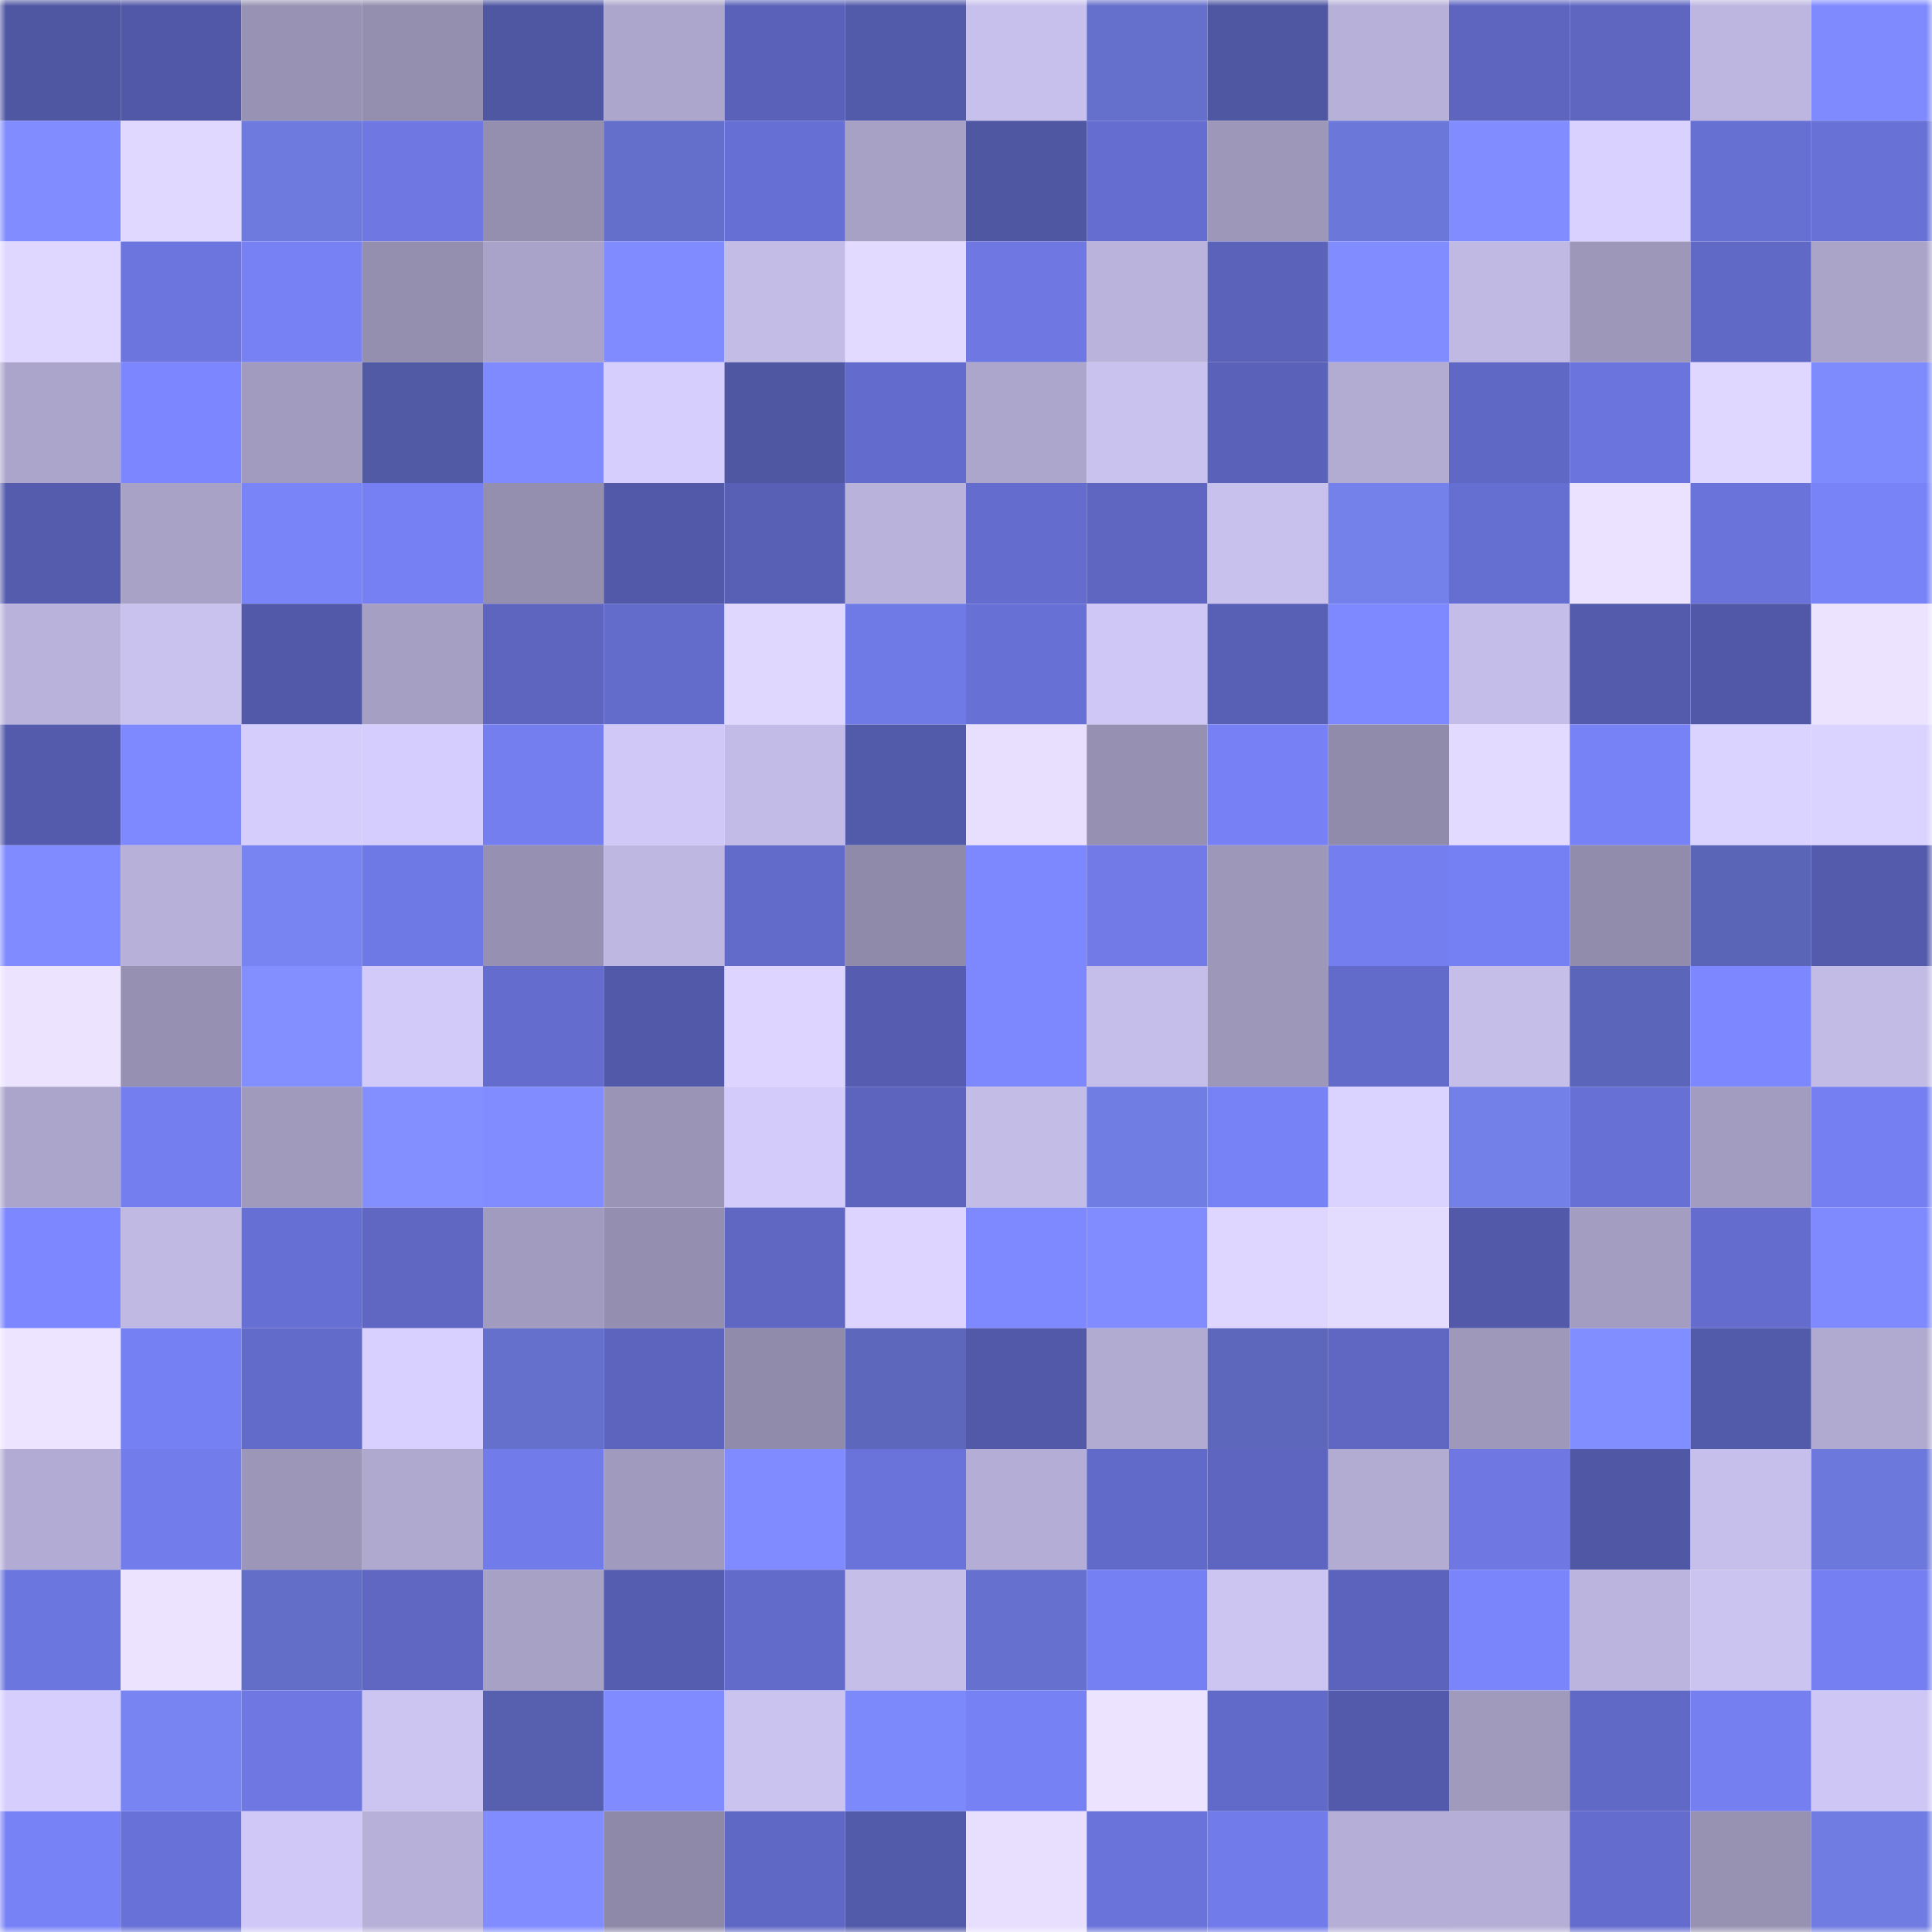 <svg viewBox="0 0 160 160" fill="none" role="img" xmlns="http://www.w3.org/2000/svg" width="240" height="240" name="ethereum%2C0x203d1adda8df07621867322fd7ef6a3f85bca86e"><mask id="2086397225" mask-type="alpha" maskUnits="userSpaceOnUse" x="0" y="0" width="160" height="160"><rect width="160" height="160" fill="#FFFFFF"></rect></mask><g mask="url(#2086397225)"><rect x="0" y="0" width="10" height="10" fill="#4f56a2"></rect><rect x="10" y="0" width="10" height="10" fill="#5158a7"></rect><rect x="20" y="0" width="10" height="10" fill="#9893b4"></rect><rect x="30" y="0" width="10" height="10" fill="#948eaf"></rect><rect x="40" y="0" width="10" height="10" fill="#4f56a2"></rect><rect x="50" y="0" width="10" height="10" fill="#aca6cc"></rect><rect x="60" y="0" width="10" height="10" fill="#5961b8"></rect><rect x="70" y="0" width="10" height="10" fill="#525aaa"></rect><rect x="80" y="0" width="10" height="10" fill="#c7c0ec"></rect><rect x="90" y="0" width="10" height="10" fill="#6470cb"></rect><rect x="100" y="0" width="10" height="10" fill="#4f56a2"></rect><rect x="110" y="0" width="10" height="10" fill="#b7b1d9"></rect><rect x="120" y="0" width="10" height="10" fill="#5d65bf"></rect><rect x="130" y="0" width="10" height="10" fill="#5e66c0"></rect><rect x="140" y="0" width="10" height="10" fill="#bdb6e0"></rect><rect x="150" y="0" width="10" height="10" fill="#7f8aff"></rect><rect x="0" y="10" width="10" height="10" fill="#818cff"></rect><rect x="10" y="10" width="10" height="10" fill="#e0d8ff"></rect><rect x="20" y="10" width="10" height="10" fill="#6e7ade"></rect><rect x="30" y="10" width="10" height="10" fill="#6e77e2"></rect><rect x="40" y="10" width="10" height="10" fill="#948faf"></rect><rect x="50" y="10" width="10" height="10" fill="#636fca"></rect><rect x="60" y="10" width="10" height="10" fill="#666fd3"></rect><rect x="70" y="10" width="10" height="10" fill="#a7a1c6"></rect><rect x="80" y="10" width="10" height="10" fill="#4f56a2"></rect><rect x="90" y="10" width="10" height="10" fill="#656ed0"></rect><rect x="100" y="10" width="10" height="10" fill="#9d98ba"></rect><rect x="110" y="10" width="10" height="10" fill="#6b78da"></rect><rect x="120" y="10" width="10" height="10" fill="#818cff"></rect><rect x="130" y="10" width="10" height="10" fill="#d9d1ff"></rect><rect x="140" y="10" width="10" height="10" fill="#666fd2"></rect><rect x="150" y="10" width="10" height="10" fill="#6871d6"></rect><rect x="0" y="20" width="10" height="10" fill="#dfd7ff"></rect><rect x="10" y="20" width="10" height="10" fill="#6c75dd"></rect><rect x="20" y="20" width="10" height="10" fill="#7781f4"></rect><rect x="30" y="20" width="10" height="10" fill="#948eaf"></rect><rect x="40" y="20" width="10" height="10" fill="#aaa3c9"></rect><rect x="50" y="20" width="10" height="10" fill="#808bff"></rect><rect x="60" y="20" width="10" height="10" fill="#c3bce7"></rect><rect x="70" y="20" width="10" height="10" fill="#e3daff"></rect><rect x="80" y="20" width="10" height="10" fill="#6e77e2"></rect><rect x="90" y="20" width="10" height="10" fill="#bab3dc"></rect><rect x="100" y="20" width="10" height="10" fill="#5a62b9"></rect><rect x="110" y="20" width="10" height="10" fill="#818cff"></rect><rect x="120" y="20" width="10" height="10" fill="#c0b9e3"></rect><rect x="130" y="20" width="10" height="10" fill="#9d98ba"></rect><rect x="140" y="20" width="10" height="10" fill="#6169c7"></rect><rect x="150" y="20" width="10" height="10" fill="#aaa4c9"></rect><rect x="0" y="30" width="10" height="10" fill="#aca5cb"></rect><rect x="10" y="30" width="10" height="10" fill="#7c87ff"></rect><rect x="20" y="30" width="10" height="10" fill="#a19bbf"></rect><rect x="30" y="30" width="10" height="10" fill="#515aa4"></rect><rect x="40" y="30" width="10" height="10" fill="#7f8aff"></rect><rect x="50" y="30" width="10" height="10" fill="#d6cefd"></rect><rect x="60" y="30" width="10" height="10" fill="#4f56a2"></rect><rect x="70" y="30" width="10" height="10" fill="#636bcc"></rect><rect x="80" y="30" width="10" height="10" fill="#aca6cc"></rect><rect x="90" y="30" width="10" height="10" fill="#c9c1ee"></rect><rect x="100" y="30" width="10" height="10" fill="#5a61b8"></rect><rect x="110" y="30" width="10" height="10" fill="#b2abd2"></rect><rect x="120" y="30" width="10" height="10" fill="#6068c6"></rect><rect x="130" y="30" width="10" height="10" fill="#6b74dc"></rect><rect x="140" y="30" width="10" height="10" fill="#dfd7ff"></rect><rect x="150" y="30" width="10" height="10" fill="#7d8bfd"></rect><rect x="0" y="40" width="10" height="10" fill="#555cae"></rect><rect x="10" y="40" width="10" height="10" fill="#a8a2c7"></rect><rect x="20" y="40" width="10" height="10" fill="#7984f9"></rect><rect x="30" y="40" width="10" height="10" fill="#7680f2"></rect><rect x="40" y="40" width="10" height="10" fill="#948faf"></rect><rect x="50" y="40" width="10" height="10" fill="#5259a9"></rect><rect x="60" y="40" width="10" height="10" fill="#5860b5"></rect><rect x="70" y="40" width="10" height="10" fill="#b9b2db"></rect><rect x="80" y="40" width="10" height="10" fill="#646ccd"></rect><rect x="90" y="40" width="10" height="10" fill="#5e66c2"></rect><rect x="100" y="40" width="10" height="10" fill="#c8c1ed"></rect><rect x="110" y="40" width="10" height="10" fill="#7481eb"></rect><rect x="120" y="40" width="10" height="10" fill="#656ed1"></rect><rect x="130" y="40" width="10" height="10" fill="#ebe2ff"></rect><rect x="140" y="40" width="10" height="10" fill="#6a73da"></rect><rect x="150" y="40" width="10" height="10" fill="#7883f8"></rect><rect x="0" y="50" width="10" height="10" fill="#b9b2db"></rect><rect x="10" y="50" width="10" height="10" fill="#c9c1ee"></rect><rect x="20" y="50" width="10" height="10" fill="#5259a9"></rect><rect x="30" y="50" width="10" height="10" fill="#a69fc4"></rect><rect x="40" y="50" width="10" height="10" fill="#5d65bf"></rect><rect x="50" y="50" width="10" height="10" fill="#636bcb"></rect><rect x="60" y="50" width="10" height="10" fill="#e0d7ff"></rect><rect x="70" y="50" width="10" height="10" fill="#707ae7"></rect><rect x="80" y="50" width="10" height="10" fill="#6770d5"></rect><rect x="90" y="50" width="10" height="10" fill="#cfc7f5"></rect><rect x="100" y="50" width="10" height="10" fill="#5860b6"></rect><rect x="110" y="50" width="10" height="10" fill="#7e89ff"></rect><rect x="120" y="50" width="10" height="10" fill="#c5bde9"></rect><rect x="130" y="50" width="10" height="10" fill="#545bac"></rect><rect x="140" y="50" width="10" height="10" fill="#5158a8"></rect><rect x="150" y="50" width="10" height="10" fill="#ece3ff"></rect><rect x="0" y="60" width="10" height="10" fill="#545bac"></rect><rect x="10" y="60" width="10" height="10" fill="#7e88ff"></rect><rect x="20" y="60" width="10" height="10" fill="#d5cdfc"></rect><rect x="30" y="60" width="10" height="10" fill="#d5cdfd"></rect><rect x="40" y="60" width="10" height="10" fill="#747eef"></rect><rect x="50" y="60" width="10" height="10" fill="#d0c8f6"></rect><rect x="60" y="60" width="10" height="10" fill="#c3bbe7"></rect><rect x="70" y="60" width="10" height="10" fill="#525aaa"></rect><rect x="80" y="60" width="10" height="10" fill="#e8dfff"></rect><rect x="90" y="60" width="10" height="10" fill="#9690b2"></rect><rect x="100" y="60" width="10" height="10" fill="#7781f5"></rect><rect x="110" y="60" width="10" height="10" fill="#918bab"></rect><rect x="120" y="60" width="10" height="10" fill="#e2daff"></rect><rect x="130" y="60" width="10" height="10" fill="#7882f7"></rect><rect x="140" y="60" width="10" height="10" fill="#dad2ff"></rect><rect x="150" y="60" width="10" height="10" fill="#dad2ff"></rect><rect x="0" y="70" width="10" height="10" fill="#808bff"></rect><rect x="10" y="70" width="10" height="10" fill="#b7b0d8"></rect><rect x="20" y="70" width="10" height="10" fill="#7784f1"></rect><rect x="30" y="70" width="10" height="10" fill="#6f79e5"></rect><rect x="40" y="70" width="10" height="10" fill="#9691b2"></rect><rect x="50" y="70" width="10" height="10" fill="#beb7e1"></rect><rect x="60" y="70" width="10" height="10" fill="#626bca"></rect><rect x="70" y="70" width="10" height="10" fill="#8f8aaa"></rect><rect x="80" y="70" width="10" height="10" fill="#7d88ff"></rect><rect x="90" y="70" width="10" height="10" fill="#717ae7"></rect><rect x="100" y="70" width="10" height="10" fill="#9d98ba"></rect><rect x="110" y="70" width="10" height="10" fill="#747eef"></rect><rect x="120" y="70" width="10" height="10" fill="#7580f2"></rect><rect x="130" y="70" width="10" height="10" fill="#918cac"></rect><rect x="140" y="70" width="10" height="10" fill="#5b65b8"></rect><rect x="150" y="70" width="10" height="10" fill="#545bad"></rect><rect x="0" y="80" width="10" height="10" fill="#ece4ff"></rect><rect x="10" y="80" width="10" height="10" fill="#9690b2"></rect><rect x="20" y="80" width="10" height="10" fill="#838eff"></rect><rect x="30" y="80" width="10" height="10" fill="#d2cbf9"></rect><rect x="40" y="80" width="10" height="10" fill="#646dce"></rect><rect x="50" y="80" width="10" height="10" fill="#5259a9"></rect><rect x="60" y="80" width="10" height="10" fill="#ddd5ff"></rect><rect x="70" y="80" width="10" height="10" fill="#565db0"></rect><rect x="80" y="80" width="10" height="10" fill="#7d88ff"></rect><rect x="90" y="80" width="10" height="10" fill="#c6beea"></rect><rect x="100" y="80" width="10" height="10" fill="#9d98ba"></rect><rect x="110" y="80" width="10" height="10" fill="#626bca"></rect><rect x="120" y="80" width="10" height="10" fill="#c5bee9"></rect><rect x="130" y="80" width="10" height="10" fill="#5b65b9"></rect><rect x="140" y="80" width="10" height="10" fill="#7d87ff"></rect><rect x="150" y="80" width="10" height="10" fill="#c2bbe6"></rect><rect x="0" y="90" width="10" height="10" fill="#aba5cb"></rect><rect x="10" y="90" width="10" height="10" fill="#747eee"></rect><rect x="20" y="90" width="10" height="10" fill="#a09abd"></rect><rect x="30" y="90" width="10" height="10" fill="#838eff"></rect><rect x="40" y="90" width="10" height="10" fill="#818cff"></rect><rect x="50" y="90" width="10" height="10" fill="#9a95b7"></rect><rect x="60" y="90" width="10" height="10" fill="#d3ccfa"></rect><rect x="70" y="90" width="10" height="10" fill="#5c64be"></rect><rect x="80" y="90" width="10" height="10" fill="#c3bce7"></rect><rect x="90" y="90" width="10" height="10" fill="#707de3"></rect><rect x="100" y="90" width="10" height="10" fill="#7882f7"></rect><rect x="110" y="90" width="10" height="10" fill="#dbd3ff"></rect><rect x="120" y="90" width="10" height="10" fill="#7380e8"></rect><rect x="130" y="90" width="10" height="10" fill="#6770d5"></rect><rect x="140" y="90" width="10" height="10" fill="#a29cc0"></rect><rect x="150" y="90" width="10" height="10" fill="#757ff1"></rect><rect x="0" y="100" width="10" height="10" fill="#7d87ff"></rect><rect x="10" y="100" width="10" height="10" fill="#c0b9e3"></rect><rect x="20" y="100" width="10" height="10" fill="#666fd3"></rect><rect x="30" y="100" width="10" height="10" fill="#5f67c3"></rect><rect x="40" y="100" width="10" height="10" fill="#a19bbf"></rect><rect x="50" y="100" width="10" height="10" fill="#948fb0"></rect><rect x="60" y="100" width="10" height="10" fill="#5f67c3"></rect><rect x="70" y="100" width="10" height="10" fill="#ddd5ff"></rect><rect x="80" y="100" width="10" height="10" fill="#7f89ff"></rect><rect x="90" y="100" width="10" height="10" fill="#818cff"></rect><rect x="100" y="100" width="10" height="10" fill="#ded6ff"></rect><rect x="110" y="100" width="10" height="10" fill="#e4dcff"></rect><rect x="120" y="100" width="10" height="10" fill="#5259a8"></rect><rect x="130" y="100" width="10" height="10" fill="#a39dc1"></rect><rect x="140" y="100" width="10" height="10" fill="#646ccd"></rect><rect x="150" y="100" width="10" height="10" fill="#7f8aff"></rect><rect x="0" y="110" width="10" height="10" fill="#ede4ff"></rect><rect x="10" y="110" width="10" height="10" fill="#7580f2"></rect><rect x="20" y="110" width="10" height="10" fill="#626bca"></rect><rect x="30" y="110" width="10" height="10" fill="#d8d0ff"></rect><rect x="40" y="110" width="10" height="10" fill="#6570cd"></rect><rect x="50" y="110" width="10" height="10" fill="#5c64bd"></rect><rect x="60" y="110" width="10" height="10" fill="#918bab"></rect><rect x="70" y="110" width="10" height="10" fill="#5d68bd"></rect><rect x="80" y="110" width="10" height="10" fill="#5259a9"></rect><rect x="90" y="110" width="10" height="10" fill="#b1aad1"></rect><rect x="100" y="110" width="10" height="10" fill="#5d68bd"></rect><rect x="110" y="110" width="10" height="10" fill="#5f67c3"></rect><rect x="120" y="110" width="10" height="10" fill="#9e98bb"></rect><rect x="130" y="110" width="10" height="10" fill="#808eff"></rect><rect x="140" y="110" width="10" height="10" fill="#525aaa"></rect><rect x="150" y="110" width="10" height="10" fill="#b0aad0"></rect><rect x="0" y="120" width="10" height="10" fill="#b2abd3"></rect><rect x="10" y="120" width="10" height="10" fill="#727ceb"></rect><rect x="20" y="120" width="10" height="10" fill="#9c97b9"></rect><rect x="30" y="120" width="10" height="10" fill="#afa8cf"></rect><rect x="40" y="120" width="10" height="10" fill="#717be9"></rect><rect x="50" y="120" width="10" height="10" fill="#a09abe"></rect><rect x="60" y="120" width="10" height="10" fill="#808bff"></rect><rect x="70" y="120" width="10" height="10" fill="#6a73d9"></rect><rect x="80" y="120" width="10" height="10" fill="#b4add5"></rect><rect x="90" y="120" width="10" height="10" fill="#626ac9"></rect><rect x="100" y="120" width="10" height="10" fill="#5d65c0"></rect><rect x="110" y="120" width="10" height="10" fill="#b2abd2"></rect><rect x="120" y="120" width="10" height="10" fill="#6e77e2"></rect><rect x="130" y="120" width="10" height="10" fill="#5057a5"></rect><rect x="140" y="120" width="10" height="10" fill="#c6bfeb"></rect><rect x="150" y="120" width="10" height="10" fill="#6c78db"></rect><rect x="0" y="130" width="10" height="10" fill="#6c76df"></rect><rect x="10" y="130" width="10" height="10" fill="#ece4ff"></rect><rect x="20" y="130" width="10" height="10" fill="#636ec9"></rect><rect x="30" y="130" width="10" height="10" fill="#5f67c3"></rect><rect x="40" y="130" width="10" height="10" fill="#a7a1c6"></rect><rect x="50" y="130" width="10" height="10" fill="#555db0"></rect><rect x="60" y="130" width="10" height="10" fill="#626bca"></rect><rect x="70" y="130" width="10" height="10" fill="#c5bee9"></rect><rect x="80" y="130" width="10" height="10" fill="#6671cf"></rect><rect x="90" y="130" width="10" height="10" fill="#7580f2"></rect><rect x="100" y="130" width="10" height="10" fill="#ccc4f1"></rect><rect x="110" y="130" width="10" height="10" fill="#5c63bc"></rect><rect x="120" y="130" width="10" height="10" fill="#7a84fb"></rect><rect x="130" y="130" width="10" height="10" fill="#bbb4de"></rect><rect x="140" y="130" width="10" height="10" fill="#cbc3f0"></rect><rect x="150" y="130" width="10" height="10" fill="#757ff1"></rect><rect x="0" y="140" width="10" height="10" fill="#d6cefd"></rect><rect x="10" y="140" width="10" height="10" fill="#7784f1"></rect><rect x="20" y="140" width="10" height="10" fill="#6e77e2"></rect><rect x="30" y="140" width="10" height="10" fill="#ccc5f2"></rect><rect x="40" y="140" width="10" height="10" fill="#5660ae"></rect><rect x="50" y="140" width="10" height="10" fill="#808bff"></rect><rect x="60" y="140" width="10" height="10" fill="#cac2ef"></rect><rect x="70" y="140" width="10" height="10" fill="#7b89fa"></rect><rect x="80" y="140" width="10" height="10" fill="#7681f4"></rect><rect x="90" y="140" width="10" height="10" fill="#ece4ff"></rect><rect x="100" y="140" width="10" height="10" fill="#616ac9"></rect><rect x="110" y="140" width="10" height="10" fill="#535aab"></rect><rect x="120" y="140" width="10" height="10" fill="#a09abd"></rect><rect x="130" y="140" width="10" height="10" fill="#6169c7"></rect><rect x="140" y="140" width="10" height="10" fill="#757ff0"></rect><rect x="150" y="140" width="10" height="10" fill="#cec6f4"></rect><rect x="0" y="150" width="10" height="10" fill="#7882f7"></rect><rect x="10" y="150" width="10" height="10" fill="#6871d7"></rect><rect x="20" y="150" width="10" height="10" fill="#d0c9f7"></rect><rect x="30" y="150" width="10" height="10" fill="#b7b1d9"></rect><rect x="40" y="150" width="10" height="10" fill="#818cff"></rect><rect x="50" y="150" width="10" height="10" fill="#8f89a9"></rect><rect x="60" y="150" width="10" height="10" fill="#5f68c4"></rect><rect x="70" y="150" width="10" height="10" fill="#525aaa"></rect><rect x="80" y="150" width="10" height="10" fill="#e8dfff"></rect><rect x="90" y="150" width="10" height="10" fill="#6a73da"></rect><rect x="100" y="150" width="10" height="10" fill="#717be9"></rect><rect x="110" y="150" width="10" height="10" fill="#b5aed6"></rect><rect x="120" y="150" width="10" height="10" fill="#b5afd7"></rect><rect x="130" y="150" width="10" height="10" fill="#646dce"></rect><rect x="140" y="150" width="10" height="10" fill="#9791b2"></rect><rect x="150" y="150" width="10" height="10" fill="#707ce2"></rect></g></svg>
